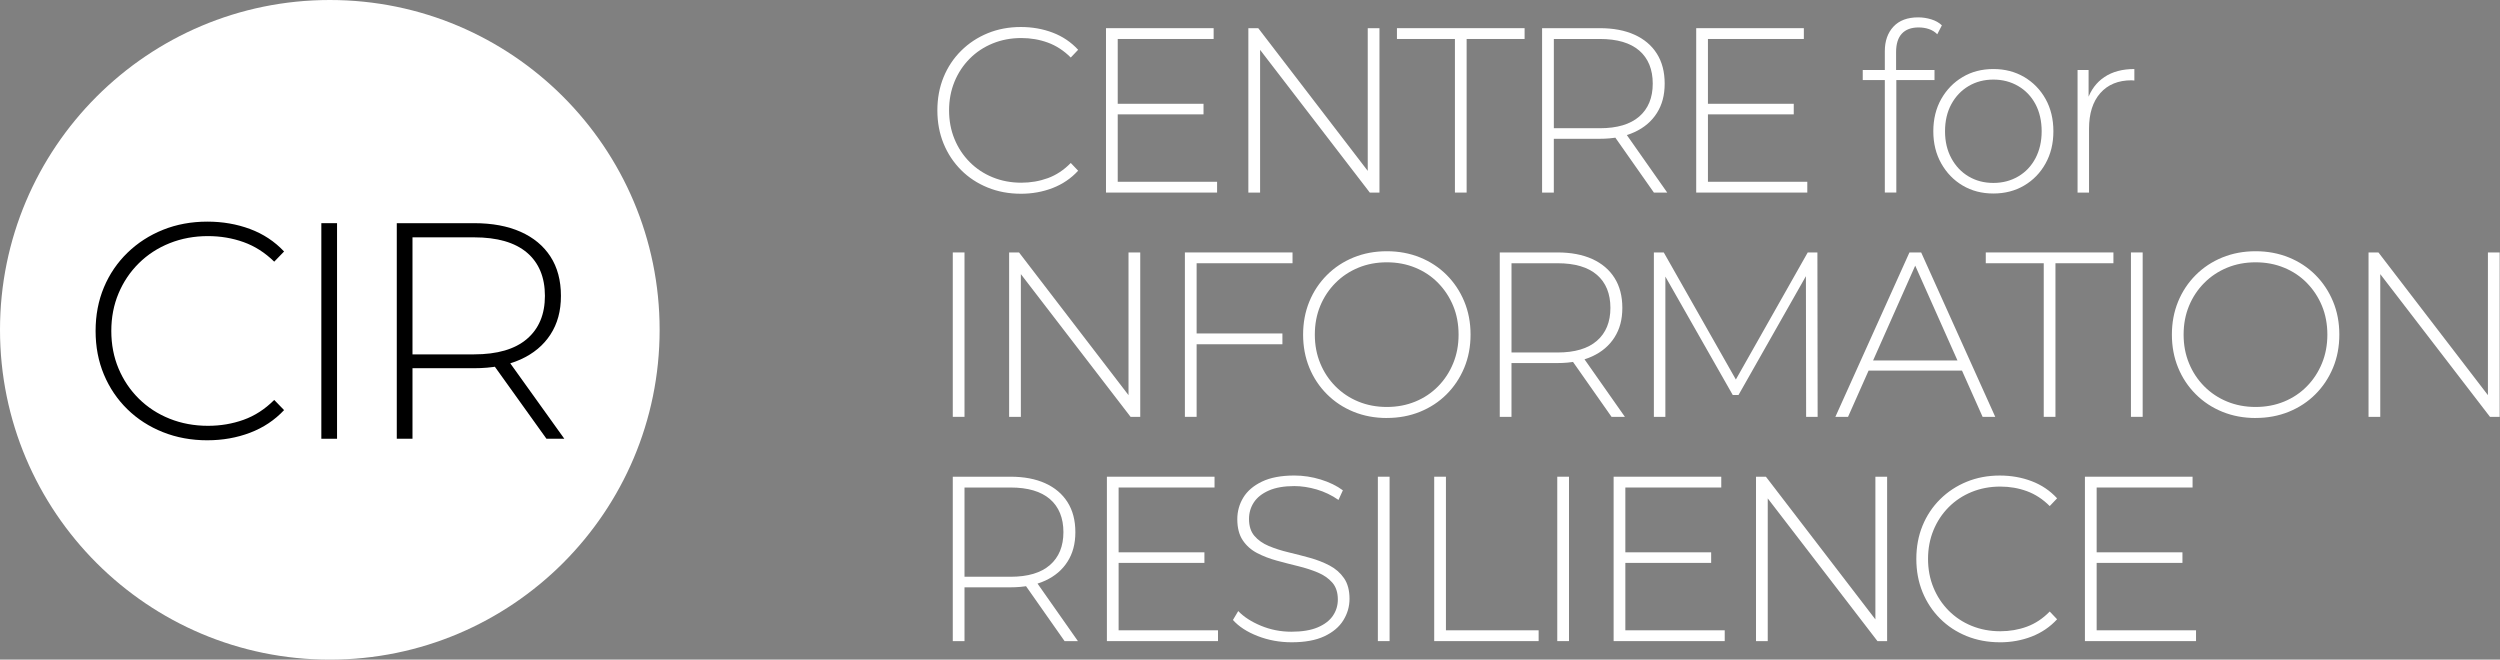 <svg width="379" height="100" viewBox="0 0 379 100" fill="none" xmlns="http://www.w3.org/2000/svg">
<rect x="0" y="0" width="379" height="100" fill="#808080" stroke="none"/>
<path d="M50 100C77.614 100 100 77.614 100 50C100 22.386 77.614 0 50 0C22.386 0 0 22.386 0 50C0 77.614 22.386 100 50 100Z" fill="white"/>
<path d="M31.441 66.748C29.013 66.748 26.764 66.336 24.694 65.51C22.624 64.686 20.826 63.527 19.301 62.033C17.775 60.539 16.593 58.787 15.753 56.78C14.912 54.772 14.492 52.571 14.492 50.174C14.492 47.777 14.912 45.576 15.753 43.568C16.593 41.56 17.784 39.81 19.325 38.315C20.866 36.82 22.663 35.662 24.718 34.836C26.772 34.012 29.013 33.599 31.441 33.599C33.744 33.599 35.899 33.972 37.907 34.719C39.914 35.466 41.634 36.603 43.066 38.127L41.572 39.668C40.172 38.299 38.623 37.311 36.926 36.703C35.23 36.096 33.432 35.793 31.534 35.793C29.448 35.793 27.511 36.152 25.721 36.867C23.931 37.583 22.375 38.594 21.052 39.901C19.729 41.209 18.702 42.735 17.971 44.477C17.239 46.22 16.874 48.119 16.874 50.173C16.874 52.227 17.24 54.127 17.971 55.869C18.702 57.612 19.729 59.137 21.052 60.444C22.375 61.752 23.931 62.764 25.721 63.479C27.51 64.195 29.448 64.553 31.534 64.553C33.433 64.553 35.23 64.25 36.926 63.642C38.622 63.035 40.172 62.032 41.572 60.631L43.066 62.172C41.634 63.698 39.914 64.841 37.907 65.603C35.899 66.366 33.744 66.746 31.441 66.746V66.748Z" fill="black"/>
<path d="M48.715 66.515V33.833H51.096V66.515H48.715Z" fill="black"/>
<path d="M60.152 66.515V33.833H71.871C74.61 33.833 76.96 34.269 78.921 35.14C80.882 36.012 82.391 37.264 83.45 38.898C84.508 40.532 85.037 42.516 85.037 44.85C85.037 47.185 84.508 49.076 83.45 50.71C82.391 52.344 80.882 53.605 78.921 54.492C76.96 55.379 74.61 55.822 71.871 55.822H61.46L62.533 54.702V66.514H60.152V66.515ZM62.533 54.843L61.46 53.722H71.871C75.388 53.722 78.058 52.944 79.879 51.388C81.699 49.832 82.61 47.653 82.61 44.851C82.61 42.05 81.699 39.833 79.879 38.291C78.058 36.751 75.389 35.981 71.871 35.981H61.46L62.533 34.813V54.843ZM82.843 66.515L74.346 54.656H77.053L85.551 66.515H82.843Z" fill="black"/>
<g clip-path="url(#clip0_2213_234)">
<path d="M154.764 29.371C152.95 29.371 151.272 29.058 149.725 28.428C148.178 27.799 146.835 26.916 145.697 25.776C144.56 24.635 143.676 23.302 143.047 21.771C142.42 20.239 142.105 18.561 142.105 16.732C142.105 14.904 142.42 13.225 143.047 11.694C143.673 10.163 144.565 8.827 145.713 7.689C146.864 6.549 148.207 5.665 149.74 5.036C151.274 4.407 152.95 4.094 154.761 4.094C156.481 4.094 158.091 4.378 159.591 4.948C161.09 5.518 162.375 6.385 163.445 7.547L162.328 8.722C161.282 7.678 160.126 6.923 158.859 6.46C157.593 5.997 156.25 5.767 154.832 5.767C153.275 5.767 151.827 6.04 150.49 6.586C149.153 7.132 147.992 7.903 147.003 8.899C146.015 9.895 145.246 11.059 144.701 12.387C144.156 13.718 143.88 15.164 143.88 16.732C143.88 18.301 144.153 19.747 144.701 21.077C145.246 22.408 146.015 23.57 147.003 24.566C147.992 25.561 149.153 26.335 150.49 26.878C151.827 27.425 153.275 27.698 154.832 27.698C156.25 27.698 157.593 27.465 158.859 27.004C160.126 26.541 161.282 25.776 162.328 24.707L163.445 25.883C162.375 27.047 161.09 27.917 159.591 28.501C158.091 29.082 156.481 29.373 154.761 29.373L154.764 29.371Z" fill="white"/>
<path d="M169.446 27.556H184.511V29.194H167.668V4.271H183.987V5.909H169.446V27.556ZM169.236 15.734H182.453V17.337H169.236V15.734Z" fill="white"/>
<path d="M189.25 29.194V4.271H190.75L208.151 26.951H207.349V4.271H209.126V29.194H207.661L190.228 6.514H191.03V29.194H189.253H189.25Z" fill="white"/>
<path d="M220.566 29.194V5.909H211.777V4.271H231.129V5.909H222.341V29.194H220.563H220.566Z" fill="white"/>
<path d="M233.781 29.194V4.271H242.533C244.578 4.271 246.335 4.602 247.798 5.266C249.263 5.93 250.391 6.886 251.18 8.134C251.969 9.381 252.365 10.894 252.365 12.674C252.365 14.454 251.969 15.897 251.18 17.142C250.391 18.387 249.263 19.351 247.798 20.025C246.332 20.703 244.578 21.04 242.533 21.04H234.757L235.559 20.186V29.194H233.781ZM235.562 20.293L234.759 19.439H242.536C245.163 19.439 247.155 18.847 248.516 17.659C249.877 16.473 250.556 14.81 250.556 12.674C250.556 10.538 249.877 8.846 248.516 7.67C247.155 6.495 245.163 5.909 242.536 5.909H234.759L235.562 5.017V20.293ZM250.729 29.194L244.381 20.151H246.403L252.751 29.194H250.729Z" fill="white"/>
<path d="M258.922 27.556H273.987V29.194H257.145V4.271H273.463V5.909H258.922V27.556ZM258.715 15.734H271.932V17.337H258.715V15.734Z" fill="white"/>
<path d="M282.391 12.138V10.607H293.271V12.138H282.391ZM285.739 29.194V7.758C285.739 6.216 286.174 4.977 287.047 4.037C287.92 3.1 289.168 2.632 290.796 2.632C291.47 2.632 292.134 2.734 292.784 2.934C293.434 3.135 293.969 3.438 294.388 3.842L293.691 5.194C293.342 4.838 292.923 4.578 292.435 4.409C291.947 4.243 291.423 4.16 290.865 4.16C289.748 4.16 288.901 4.476 288.319 5.103C287.737 5.732 287.448 6.664 287.448 7.898V11.03L287.482 11.884V29.189H285.739V29.194Z" fill="white"/>
<path d="M302.193 29.336C300.449 29.336 298.897 28.931 297.537 28.126C296.176 27.32 295.096 26.203 294.293 24.779C293.491 23.355 293.09 21.73 293.09 19.902C293.09 18.073 293.491 16.419 294.293 15.005C295.096 13.594 296.176 12.483 297.537 11.675C298.897 10.869 300.449 10.465 302.193 10.465C303.937 10.465 305.494 10.869 306.865 11.675C308.236 12.483 309.317 13.592 310.108 15.005C310.898 16.419 311.294 18.049 311.294 19.902C311.294 21.754 310.898 23.355 310.108 24.779C309.317 26.203 308.236 27.32 306.865 28.126C305.494 28.934 303.937 29.336 302.193 29.336ZM302.193 27.732C303.588 27.732 304.844 27.405 305.958 26.752C307.075 26.099 307.945 25.181 308.575 23.992C309.201 22.806 309.516 21.441 309.516 19.899C309.516 18.357 309.201 16.962 308.575 15.787C307.948 14.612 307.075 13.699 305.958 13.046C304.841 12.392 303.588 12.066 302.193 12.066C300.798 12.066 299.548 12.392 298.444 13.046C297.34 13.699 296.467 14.612 295.827 15.787C295.187 16.962 294.867 18.333 294.867 19.899C294.867 21.465 295.187 22.806 295.827 23.992C296.467 25.178 297.337 26.099 298.444 26.752C299.548 27.405 300.798 27.732 302.193 27.732Z" fill="white"/>
<path d="M314.958 29.194V10.607H316.631V15.699L316.455 15.128C316.967 13.632 317.827 12.481 319.035 11.675C320.244 10.869 321.754 10.465 323.569 10.465V12.21C323.498 12.21 323.43 12.205 323.359 12.192C323.288 12.181 323.22 12.173 323.149 12.173C321.128 12.173 319.547 12.821 318.406 14.114C317.268 15.407 316.697 17.206 316.697 19.508V29.194H314.953H314.958Z" fill="white"/>
<path d="M144.441 63.193V38.27H146.219V63.193H144.441Z" fill="white"/>
<path d="M152.984 63.193V38.27H154.484L171.885 60.95H171.083V38.27H172.861V63.193H171.395L153.96 40.513H154.762V63.193H152.984Z" fill="white"/>
<path d="M181.407 63.193H179.629V38.27H195.947V39.908H181.407V63.193ZM181.197 50.552H194.414V52.19H181.197V50.552Z" fill="white"/>
<path d="M210.243 63.369C208.429 63.369 206.751 63.056 205.204 62.427C203.657 61.798 202.309 60.909 201.158 59.755C200.007 58.604 199.119 57.263 198.492 55.732C197.865 54.2 197.551 52.532 197.551 50.728C197.551 48.924 197.865 47.256 198.492 45.725C199.119 44.193 200.01 42.852 201.158 41.701C202.309 40.55 203.657 39.661 205.204 39.029C206.751 38.4 208.429 38.087 210.243 38.087C212.058 38.087 213.736 38.403 215.283 39.029C216.829 39.658 218.172 40.542 219.31 41.682C220.448 42.823 221.339 44.156 221.976 45.687C222.616 47.218 222.936 48.897 222.936 50.725C222.936 52.554 222.616 54.232 221.976 55.764C221.336 57.295 220.448 58.631 219.31 59.769C218.172 60.909 216.827 61.792 215.283 62.422C213.736 63.051 212.058 63.364 210.243 63.364V63.369ZM210.243 61.696C211.801 61.696 213.243 61.423 214.567 60.877C215.891 60.331 217.042 59.56 218.02 58.564C218.998 57.568 219.758 56.404 220.303 55.076C220.849 53.748 221.121 52.3 221.121 50.731C221.121 49.162 220.849 47.687 220.303 46.37C219.758 45.053 218.995 43.896 218.02 42.898C217.044 41.899 215.893 41.131 214.567 40.585C213.243 40.038 211.801 39.766 210.243 39.766C208.686 39.766 207.244 40.038 205.92 40.585C204.596 41.131 203.437 41.902 202.451 42.898C201.463 43.894 200.694 45.053 200.149 46.37C199.604 47.687 199.328 49.141 199.328 50.731C199.328 52.321 199.601 53.745 200.149 55.076C200.694 56.406 201.463 57.568 202.451 58.564C203.44 59.56 204.596 60.334 205.92 60.877C207.244 61.423 208.686 61.696 210.243 61.696Z" fill="white"/>
<path d="M227.363 63.193V38.27H236.115C238.16 38.27 239.917 38.602 241.38 39.265C242.845 39.929 243.973 40.885 244.762 42.133C245.551 43.38 245.947 44.893 245.947 46.673C245.947 48.453 245.551 49.896 244.762 51.141C243.973 52.386 242.845 53.35 241.38 54.024C239.914 54.702 238.16 55.039 236.115 55.039H228.339L229.141 54.185V63.193H227.363ZM229.144 54.292L228.341 53.438H236.118C238.745 53.438 240.737 52.846 242.098 51.658C243.459 50.472 244.138 48.809 244.138 46.673C244.138 44.537 243.459 42.845 242.098 41.669C240.737 40.494 238.745 39.908 236.118 39.908H228.341L229.144 39.016V54.292ZM244.311 63.193L237.964 54.15H239.985L246.333 63.193H244.311Z" fill="white"/>
<path d="M250.727 63.193V38.27H252.226L263.558 58.243H262.756L274.053 38.27H275.519L275.553 63.193H273.81L273.775 41.011H274.263L263.558 59.882H262.685L251.946 41.011H252.47V63.193H250.727Z" fill="white"/>
<path d="M278.242 63.193L289.472 38.27H291.249L302.479 63.193H300.562L289.962 39.41H290.73L280.164 63.193H278.245H278.242ZM282.356 56.179L282.948 54.648H297.56L298.153 56.179H282.356Z" fill="white"/>
<path d="M309.831 63.193V39.908H301.043V38.27H320.395V39.908H311.607V63.193H309.829H309.831Z" fill="white"/>
<path d="M323.051 63.193V38.27H324.828V63.193H323.051Z" fill="white"/>
<path d="M341.95 63.369C340.136 63.369 338.458 63.056 336.911 62.427C335.364 61.798 334.017 60.909 332.866 59.755C331.715 58.604 330.826 57.263 330.199 55.732C329.572 54.2 329.258 52.532 329.258 50.728C329.258 48.924 329.572 47.256 330.199 45.725C330.826 44.193 331.717 42.852 332.866 41.701C334.017 40.55 335.364 39.661 336.911 39.029C338.458 38.4 340.136 38.087 341.95 38.087C343.765 38.087 345.443 38.403 346.99 39.029C348.536 39.658 349.879 40.542 351.017 41.682C352.155 42.823 353.046 44.156 353.683 45.687C354.323 47.218 354.643 48.897 354.643 50.725C354.643 52.554 354.323 54.232 353.683 55.764C353.043 57.295 352.155 58.631 351.017 59.769C349.879 60.909 348.534 61.792 346.99 62.422C345.443 63.051 343.765 63.364 341.95 63.364V63.369ZM341.95 61.696C343.508 61.696 344.95 61.423 346.274 60.877C347.598 60.331 348.749 59.56 349.727 58.564C350.705 57.568 351.465 56.404 352.01 55.076C352.556 53.748 352.829 52.3 352.829 50.731C352.829 49.162 352.556 47.687 352.01 46.37C351.465 45.053 350.702 43.896 349.727 42.898C348.751 41.899 347.6 41.131 346.274 40.585C344.95 40.038 343.508 39.766 341.95 39.766C340.393 39.766 338.951 40.038 337.627 40.585C336.303 41.131 335.144 41.902 334.158 42.898C333.17 43.894 332.401 45.053 331.856 46.37C331.311 47.687 331.035 49.141 331.035 50.731C331.035 52.321 331.308 53.745 331.856 55.076C332.401 56.406 333.17 57.568 334.158 58.564C335.147 59.56 336.303 60.334 337.627 60.877C338.951 61.423 340.393 61.696 341.95 61.696Z" fill="white"/>
<path d="M359.07 63.193V38.27H360.57L377.971 60.95H377.169V38.27H378.947V63.193H377.481L360.046 40.513H360.848V63.193H359.07Z" fill="white"/>
<path d="M144.441 97.192V72.269H153.193C155.238 72.269 156.995 72.6 158.458 73.264C159.924 73.928 161.051 74.884 161.84 76.132C162.629 77.379 163.025 78.892 163.025 80.672C163.025 82.452 162.629 83.895 161.84 85.14C161.051 86.388 159.924 87.349 158.458 88.023C156.992 88.701 155.238 89.038 153.193 89.038H145.417L146.219 88.184V97.192H144.441ZM146.219 88.291L145.417 87.437H153.193C155.82 87.437 157.813 86.845 159.174 85.657C160.534 84.471 161.214 82.808 161.214 80.672C161.214 78.536 160.534 76.844 159.174 75.668C157.813 74.493 155.82 73.907 153.193 73.907H145.417L146.219 73.016V88.291ZM161.389 97.192L155.042 88.149H157.063L163.411 97.192H161.389Z" fill="white"/>
<path d="M169.582 95.554H184.648V97.192H167.805V72.269H184.123V73.907H169.582V95.554ZM169.373 83.732H182.589V85.335H169.373V83.732Z" fill="white"/>
<path d="M195.807 97.369C193.993 97.369 192.278 97.055 190.663 96.426C189.048 95.797 187.798 94.983 186.914 93.987L187.716 92.635C188.553 93.514 189.698 94.255 191.151 94.86C192.604 95.465 194.145 95.768 195.771 95.768C197.396 95.768 198.728 95.548 199.764 95.109C200.797 94.67 201.565 94.084 202.066 93.348C202.567 92.611 202.816 91.792 202.816 90.89C202.816 89.822 202.538 88.968 201.979 88.325C201.421 87.686 200.689 87.174 199.782 86.794C198.875 86.414 197.887 86.095 196.817 85.833C195.747 85.573 194.667 85.292 193.574 84.995C192.48 84.698 191.481 84.312 190.574 83.839C189.667 83.365 188.941 82.717 188.395 81.898C187.85 81.079 187.575 80.016 187.575 78.712C187.575 77.526 187.876 76.434 188.482 75.435C189.085 74.439 190.029 73.631 191.306 73.015C192.585 72.399 194.224 72.089 196.222 72.089C197.569 72.089 198.901 72.29 200.215 72.694C201.528 73.098 202.651 73.644 203.579 74.332L202.915 75.791C201.893 75.079 200.794 74.552 199.62 74.206C198.445 73.864 197.312 73.69 196.219 73.69C194.662 73.69 193.372 73.915 192.349 74.367C191.327 74.817 190.572 75.416 190.081 76.166C189.594 76.913 189.35 77.751 189.35 78.677C189.35 79.745 189.622 80.599 190.17 81.242C190.716 81.882 191.442 82.393 192.349 82.773C193.256 83.153 194.255 83.475 195.349 83.734C196.442 83.997 197.522 84.275 198.592 84.572C199.662 84.869 200.65 85.255 201.555 85.729C202.462 86.203 203.193 86.845 203.752 87.651C204.31 88.457 204.588 89.503 204.588 90.783C204.588 91.948 204.274 93.032 203.647 94.041C203.02 95.05 202.061 95.856 200.771 96.461C199.481 97.066 197.824 97.369 195.802 97.369H195.807Z" fill="white"/>
<path d="M208.883 97.192V72.269H210.66V97.192H208.883Z" fill="white"/>
<path d="M217.426 97.192V72.269H219.203V95.554H233.257V97.192H217.426Z" fill="white"/>
<path d="M236.082 97.192V72.269H237.86V97.192H236.082Z" fill="white"/>
<path d="M246.403 95.554H261.468V97.192H244.625V72.269H260.944V73.907H246.403V95.554ZM246.196 83.732H259.412V85.335H246.196V83.732Z" fill="white"/>
<path d="M266.211 97.192V72.269H267.711L285.112 94.949H284.31V72.269H286.087V97.192H284.622L267.186 74.512H267.989V97.192H266.211Z" fill="white"/>
<path d="M303.174 97.369C301.36 97.369 299.682 97.056 298.135 96.427C296.588 95.797 295.245 94.914 294.108 93.773C292.97 92.633 292.086 91.3 291.457 89.769C290.83 88.237 290.516 86.559 290.516 84.73C290.516 82.902 290.83 81.223 291.457 79.692C292.084 78.161 292.975 76.825 294.123 75.687C295.274 74.547 296.617 73.663 298.151 73.034C299.684 72.405 301.36 72.092 303.171 72.092C304.891 72.092 306.501 72.376 308.001 72.946C309.501 73.516 310.785 74.383 311.855 75.545L310.738 76.721C309.692 75.676 308.536 74.921 307.269 74.458C306.003 73.995 304.661 73.765 303.242 73.765C301.685 73.765 300.238 74.038 298.9 74.584C297.563 75.13 296.402 75.901 295.413 76.897C294.425 77.893 293.657 79.058 293.111 80.385C292.566 81.716 292.291 83.162 292.291 84.73C292.291 86.299 292.563 87.745 293.111 89.075C293.657 90.406 294.425 91.568 295.413 92.564C296.402 93.559 297.563 94.333 298.9 94.879C300.238 95.425 301.685 95.698 303.242 95.698C304.661 95.698 306.003 95.468 307.269 95.005C308.536 94.542 309.692 93.776 310.738 92.708L311.855 93.883C310.785 95.048 309.501 95.918 308.001 96.501C306.501 97.082 304.891 97.374 303.171 97.374L303.174 97.369Z" fill="white"/>
<path d="M317.852 95.554H332.917V97.192H316.074V72.269H332.393V73.907H317.852V95.554ZM317.642 83.732H330.859V85.335H317.642V83.732Z" fill="white"/>
</g>
<defs>
<clipPath id="clip0_2213_234">
<rect width="236.842" height="94.737" fill="white" transform="translate(142.105 2.632)"/>
</clipPath>
</defs>
</svg>
